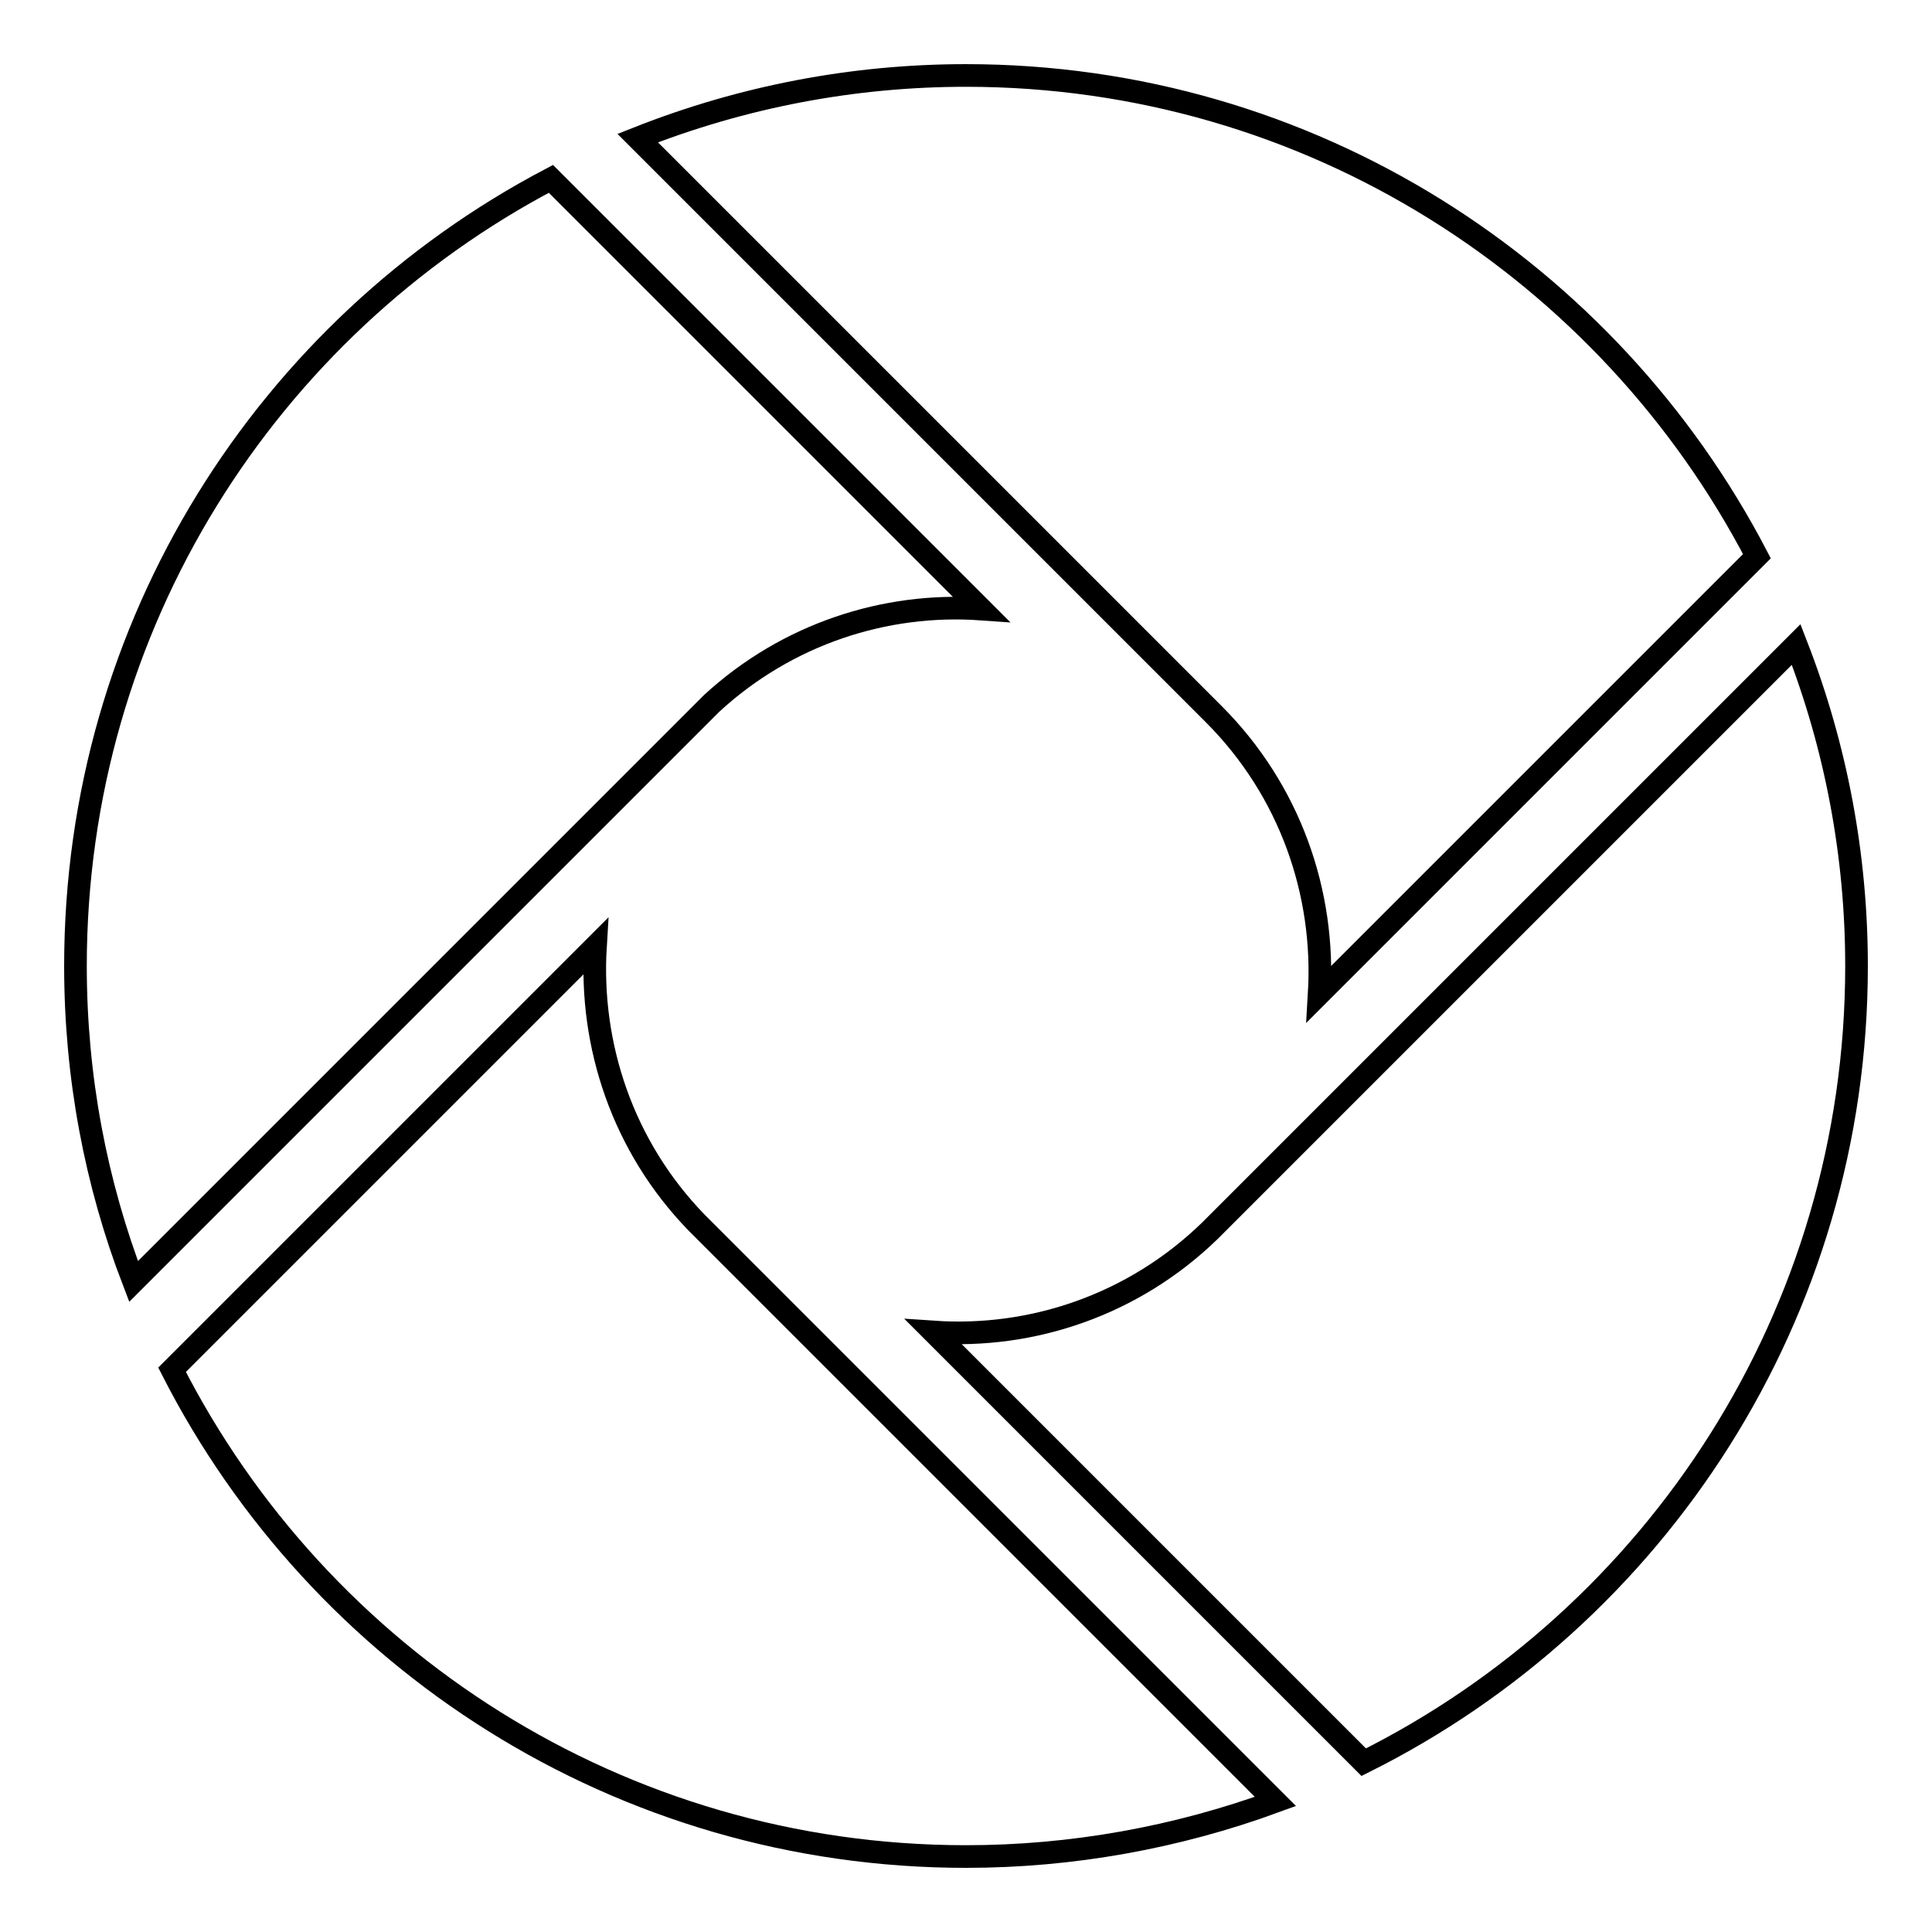 <?xml version="1.0" encoding="utf-8"?>
<!-- Svg Vector Icons : http://www.onlinewebfonts.com/icon -->
<!DOCTYPE svg PUBLIC "-//W3C//DTD SVG 1.1//EN" "http://www.w3.org/Graphics/SVG/1.1/DTD/svg11.dtd">
<svg version="1.1" xmlns="http://www.w3.org/2000/svg" xmlns:xlink="http://www.w3.org/1999/xlink" x="0px" y="0px" viewBox="0 0 256 256" enable-background="new 0 0 256 256" xml:space="preserve">
<g> <path stroke-width="3" fill-opacity="0" stroke="#000000"  d="M94.3,93.2L94.3,93.2c10-9.2,23-13.4,35.7-12.5l-57-57C35.5,43.4,10,82.7,10,128c0,14.7,2.7,28.8,7.7,41.8 L94.3,93.2L94.3,93.2z M160.8,94.6c10.2,10.2,14.8,23.8,14,37.1l58-58C213.1,35.9,173.6,10,128,10c-14.9,0-29.6,2.8-43.5,8.3 L160.8,94.6L160.8,94.6z M92.3,162L92.3,162c-9.8-10.1-14.2-23.5-13.4-36.6l-56.1,56.1C42.3,219.8,82.1,246,128,246 c14,0,27.9-2.5,41-7.3L92.3,162z M160.3,163.1L160.3,163.1c-10.1,9.8-23.5,14.3-36.6,13.4l57,57C219.4,214.2,246,174.2,246,128 c0-14.6-2.7-29-8-42.6L160.3,163.1z"/></g>
</svg>